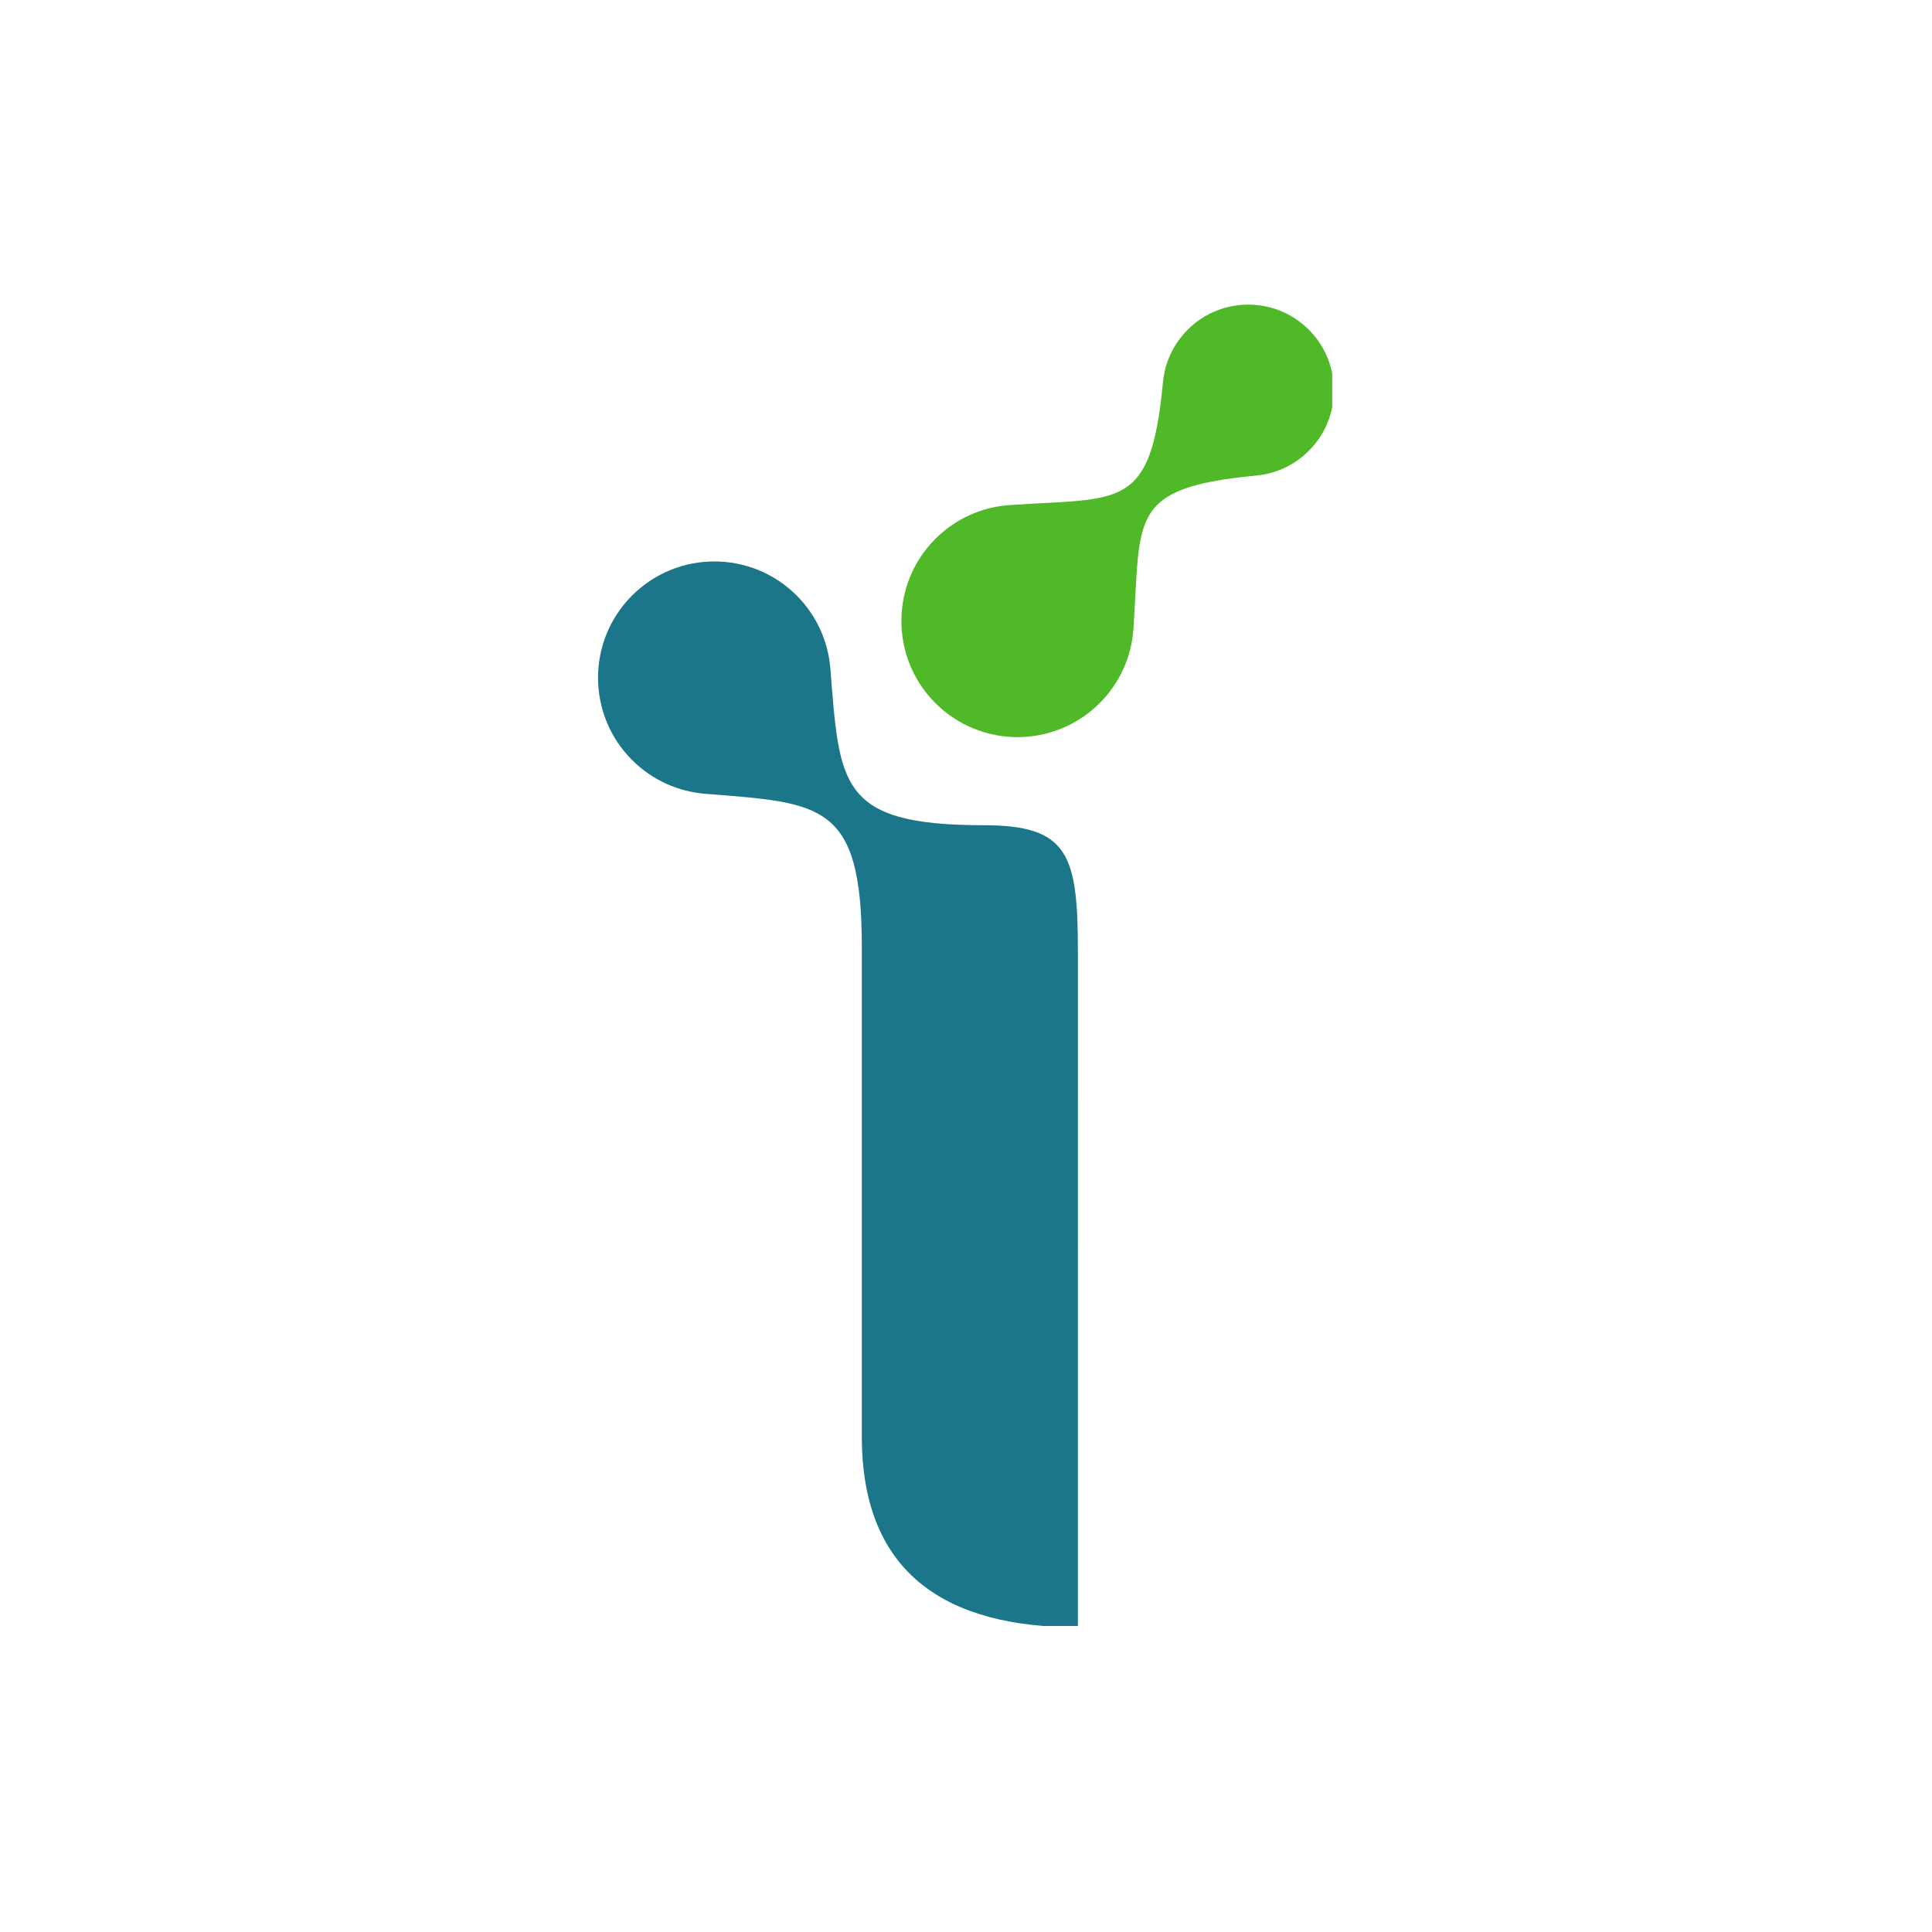 <svg xmlns="http://www.w3.org/2000/svg" xmlns:xlink="http://www.w3.org/1999/xlink" width="500" zoomAndPan="magnify" viewBox="0 0 375 375" height="500" preserveAspectRatio="xMidYMid meet"><defs><clipPath id="4fde18ddbe"><path d="M 116.078 108 L 210 108 L 210 315.602 L 116.078 315.602 Z M 116.078 108 " clip-rule="nonzero"></path></clipPath><clipPath id="0d4fab40f9"><path d="M 174 59.102 L 258.578 59.102 L 258.578 144 L 174 144 Z M 174 59.102 " clip-rule="nonzero"></path></clipPath></defs><g clip-path="url(#4fde18ddbe)"><path fill="#1b7689" d="M 209.223 315.867 C 184.234 315.867 167.281 305.898 167.281 278.848 C 167.281 233.613 167.281 229.098 167.281 183.867 C 167.281 155.695 159.422 155.883 136.84 154.066 C 131.695 153.652 126.633 151.469 122.691 147.523 C 118.285 143.125 116.078 137.336 116.078 131.555 C 116.078 125.781 118.281 119.996 122.691 115.586 C 127.098 111.18 132.883 108.973 138.66 108.973 C 144.438 108.973 150.227 111.18 154.629 115.586 C 158.57 119.531 160.758 124.594 161.168 129.738 C 162.984 152.32 162.797 160.176 190.969 160.176 C 207.418 160.176 209.215 165.934 209.215 184.684 C 209.219 235.195 209.223 265.359 209.223 315.867 " fill-opacity="1" fill-rule="nonzero"></path></g><g clip-path="url(#0d4fab40f9)"><path fill="#4fb927" d="M 219.996 122.094 C 219.633 127.332 217.453 132.469 213.449 136.473 C 209.047 140.875 203.273 143.074 197.504 143.074 C 191.738 143.074 185.961 140.875 181.562 136.473 C 177.16 132.074 174.961 126.297 174.961 120.531 C 174.961 114.762 177.16 108.988 181.562 104.586 C 185.566 100.582 190.699 98.398 195.941 98.039 C 217.555 96.539 223.367 99.238 225.73 74.176 C 226.086 70.465 227.684 66.84 230.523 63.996 C 233.773 60.746 238.027 59.121 242.281 59.125 C 246.531 59.125 250.793 60.746 254.039 63.996 C 257.285 67.242 258.91 71.5 258.91 75.754 C 258.914 80.008 257.285 84.262 254.039 87.508 C 251.191 90.355 247.574 91.953 243.859 92.305 C 218.797 94.672 221.48 100.473 219.996 122.094 " fill-opacity="1" fill-rule="evenodd"></path></g></svg>